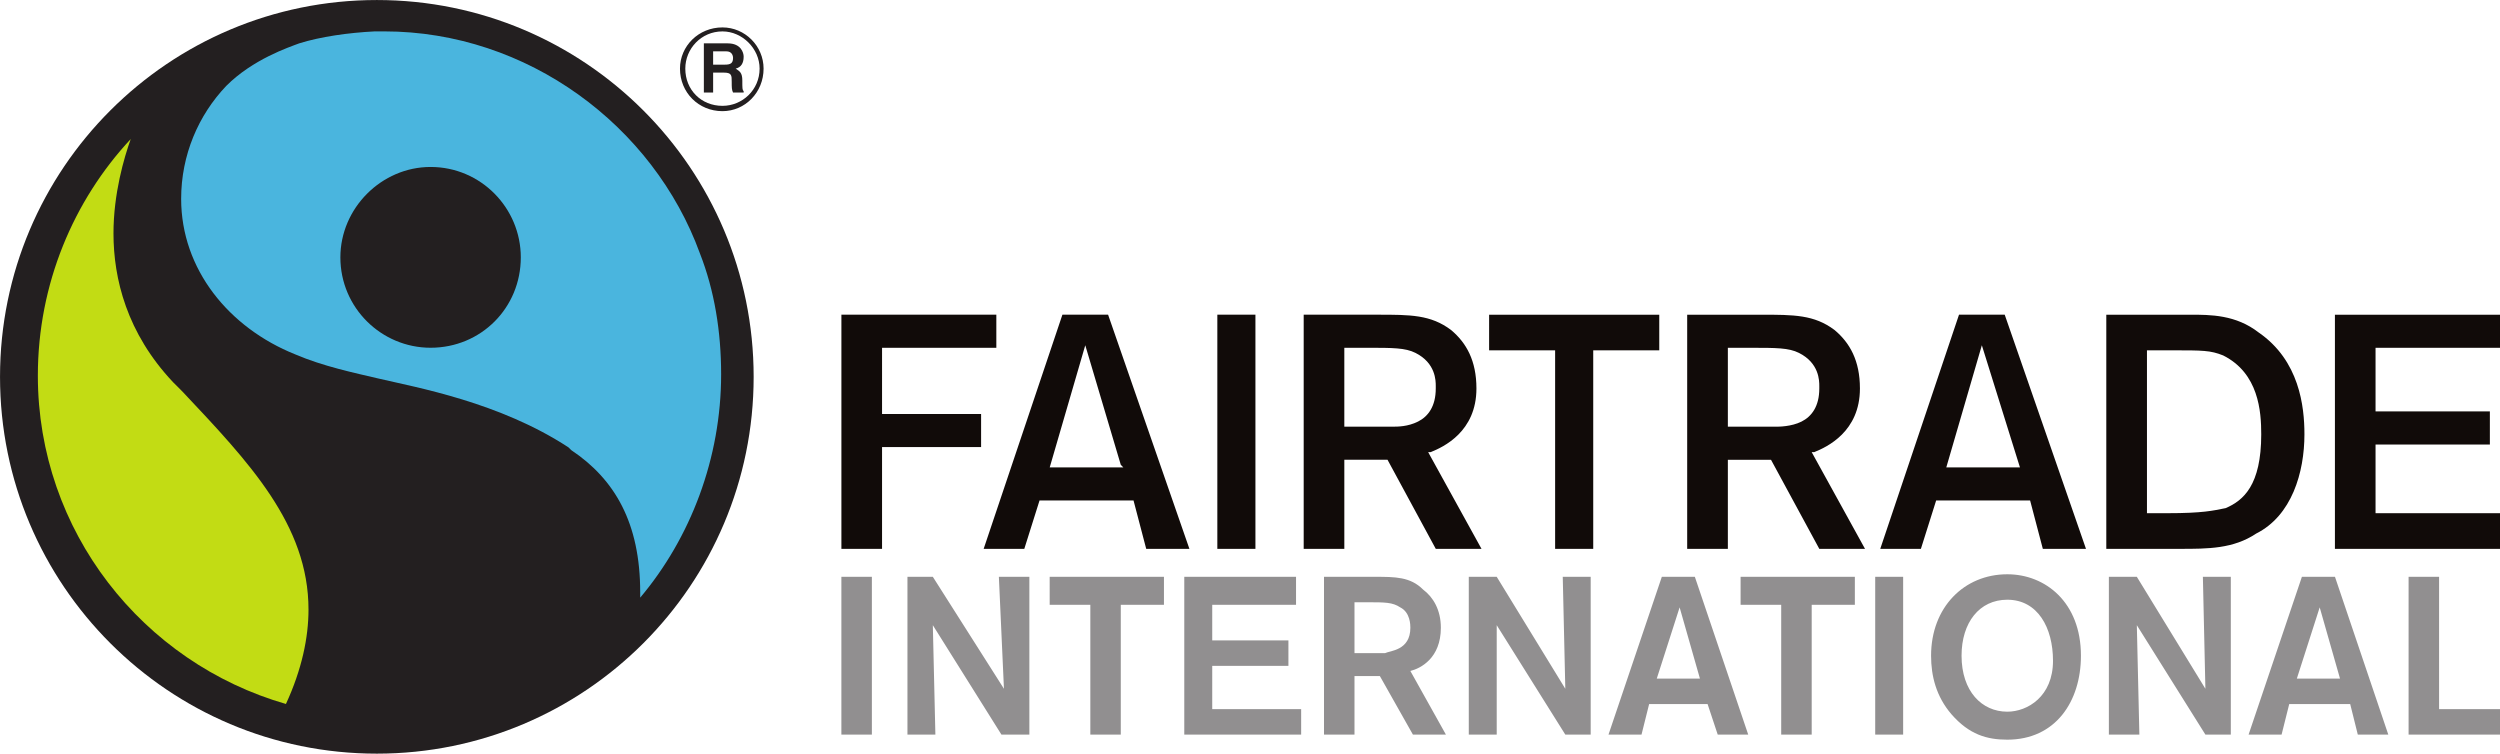 <?xml version="1.0" encoding="UTF-8"?>
<svg width="500mm" height="150.73mm" version="1.1" viewBox="0 0 500 150.725" xmlns="http://www.w3.org/2000/svg" xmlns:cc="http://creativecommons.org/ns#" xmlns:dc="http://purl.org/dc/elements/1.1/" xmlns:rdf="http://www.w3.org/1999/02/22-rdf-syntax-ns#"><g transform="translate(-169.78 143.7)"><g fill="#231f20"><path d="m320.51-68.336c0 41.621-33.742 75.363-75.363 75.363-41.621 0-75.363-33.742-75.363-75.363 0-41.621 33.742-75.362 75.363-75.362 41.621 0 75.363 33.742 75.363 75.362"/><path d="m314.27-121.47c-4.777 0-8.494-3.722-8.494-8.507 0-4.52 3.716-8.242 8.494-8.242 4.512 0 8.226 3.722 8.226 8.242 0 4.785-3.714 8.507-8.226 8.507m0-15.951c-4.245 0-7.43 3.455-7.43 7.444 0 4.255 3.186 7.444 7.43 7.444 3.979 0 7.43-3.189 7.43-7.444 0-3.989-3.451-7.444-7.43-7.444"/><path d="m310.55-135.03h4.775c2.655 0 3.186 1.861 3.186 2.659 0 1.328-0.531 2.126-1.594 2.394 0.796 0.53 1.327 0.796 1.327 2.392 0 1.596 0 1.861 0.267 2.126v0.267h-2.122c-0.267-0.532-0.267-1.065-0.267-2.126 0-1.33 0-1.863-1.592-1.863h-2.124v3.989h-1.855zm4.245 4.255c1.063 0 1.594-0.267 1.594-1.33 0-0.531-0.267-1.328-1.327-1.328h-2.657v2.659z"/></g><path d="m455.92-53.277c2.536-1.02 9.146-4.071 9.146-12.728 0-5.595-2.035-9.157-5.083-11.704-4.063-3.055-8.127-3.055-14.729-3.055h-14.737v46.829h8.127v-17.814h8.638l9.65 17.814h9.146l-10.67-19.342zm-2.54-6.11c-2.035 1.02-4.063 1.02-5.079 1.02h-9.658v-15.779h4.575c5.083 0 7.622 0 9.65 1.02 4.063 2.035 4.063 5.595 4.063 6.618v0.504c0 3.567-1.524 5.602-3.552 6.618m-40.133 25.452h7.619v-46.829h-7.619zm-67.056-40.211h22.856v-6.618h-30.987v46.829h8.13v-20.361h19.809v-6.614h-19.809zm36.07-6.618-15.749 46.829h8.127l3.047-9.673h18.8l2.536 9.673h8.638l-16.261-46.829zm12.19 30.542h-14.729l7.111-24.432 7.107 23.921zm167.13-30.542-15.749 46.829h8.127l3.051-9.673h18.793l2.543 9.673h8.631l-16.253-46.829zm-2.543 30.542 7.111-24.432 7.622 24.432zm-91.436-23.416h13.202v39.703h7.622v-39.703h13.206v-7.126h-34.03zm202.18-0.508v-6.618h-33.018v46.829h33.018v-7.129h-24.892v-13.74h22.864v-6.618h-22.864v-12.724zm-48.256-3.051c-4.575-3.567-9.654-3.567-13.721-3.567h-16.765v46.829h14.737c5.587 0 10.666 0 15.237-3.055 7.114-3.567 9.654-12.216 9.654-19.85 0-5.598-1.016-14.759-9.143-20.358m0.504 20.358c0 10.177-3.555 13.232-7.114 14.759-2.536 0.508-4.567 1.016-11.678 1.016h-4.063v-32.574h5.075c6.099 0 7.622 0 10.162 1.02 7.115 3.563 7.619 11.197 7.619 15.779m-89.408 3.563c2.54-1.02 9.146-4.071 9.146-12.728 0-5.595-2.035-9.157-5.083-11.704-4.063-3.055-8.127-3.055-14.73-3.055h-14.737v46.829h8.134v-17.814h8.631l9.658 17.814h9.142l-10.666-19.342zm-2.54-6.11c-2.028 1.02-4.575 1.02-5.079 1.02h-9.65v-15.779h4.567c5.083 0 7.622 0 9.65 1.02 4.071 2.035 4.071 5.595 4.071 6.618v0.504c0 3.567-1.524 5.602-3.559 6.618" fill="#110b09"/><path d="m297.82-24.174c10.085-11.964 16.187-27.913 16.187-44.664 0-8.505-1.327-16.747-4.247-24.191-9.285-25.521-34.495-44.397-63.149-44.397h-1.859c-5.308 0.265-10.879 1.063-15.124 2.392-2.122 0.798-9.287 3.191-14.593 8.507-5.575 5.85-9.024 13.825-9.024 22.597 0 14.09 9.553 25.789 22.822 31.104 5.571 2.393 11.94 3.722 16.448 4.785 7.961 1.863 24.413 4.787 38.211 13.825l0.531 0.533c8.757 5.848 13.798 14.621 13.798 28.445m-41.923-48.916c-9.818 0-18.042-7.977-18.042-18.077 0-9.835 8.224-18.079 18.042-18.079 10.083 0 18.042 8.244 18.042 18.079 0 10.101-7.959 18.077-18.042 18.077" fill="#4ab5de"/><path d="m177.35-68.571c0-18.343 7.167-35.092 18.575-47.321-1.327 3.722-3.449 10.901-3.449 18.875 0 9.04 2.653 19.938 11.938 29.776l1.861 1.861c13.267 14.09 25.205 26.585 25.205 43.599 0 5.583-1.327 11.964-4.512 18.875-28.654-8.242-49.619-34.561-49.619-65.665" fill="#c2dc14"/><path d="m457.95-18.16c0-3.563-1.524-6.11-3.559-7.637-2.54-2.543-5.587-2.543-9.65-2.543h-10.162v31.558h6.099v-11.708h5.075l6.61 11.708h6.599l-7.111-12.728c2.035-0.504 6.099-2.543 6.099-8.649m-11.178 5.09h-6.095v-10.181h2.536c3.559 0 5.087 0 6.61 1.02 2.028 1.016 2.028 3.563 2.028 4.071 0 4.579-4.063 4.579-5.079 5.09m36.069 7.122-13.718-22.393h-5.587v31.558h5.587v-21.885l13.718 21.885h5.075v-31.558h-5.587zm-70.615-4.579h15.237v-5.09h-15.237v-7.126h16.761v-5.598h-22.352v31.558h23.375v-5.09h-17.784zm-74.171 13.744h6.099v-31.558h-6.099zm41.66-25.96h8.13v25.96h6.091v-25.96h8.634v-5.598h-22.856zm-9.146 16.795-14.225-22.393h-5.075v31.558h5.587l-0.511-21.885 13.721 21.885h5.587v-31.558h-6.099zm259.59-22.393-10.662 31.558h6.599l1.528-6.11h12.194l1.52 6.11h6.099l-10.666-31.558zm-1.012 20.358 4.571-14.248 4.063 14.248zm-18.289 2.035-13.714-22.393h-5.591v31.558h6.099l-0.508-21.885 13.714 21.885h5.083v-31.558h-5.587zm46.739 4.074v-26.468h-6.099v31.558h18.289v-5.09zm-139.7-20.869h8.123v25.96h6.099v-25.96h8.631v-5.598h-22.852zm-15.753-5.598-10.666 31.558h6.603l1.524-6.11h11.69l2.028 6.11h6.099l-10.674-31.558zm-1.012 20.358 4.571-14.248 4.063 14.248zm43.688 11.2h5.587v-31.558h-5.587zm26.415-32.066c-8.638 0-15.241 6.618-15.241 16.283 0 4.074 1.016 8.145 4.067 11.708 3.552 4.074 7.111 5.09 11.174 5.09 9.65 0 14.73-7.634 14.73-16.798 0-10.685-7.114-16.283-14.73-16.283m0 27.483c-5.083 0-9.146-4.071-9.146-11.2 0-6.614 3.559-11.193 9.146-11.193 6.091 0 9.143 5.598 9.143 12.216 0 7.122-5.079 10.177-9.143 10.177" fill="#918f90"/></g></svg>
